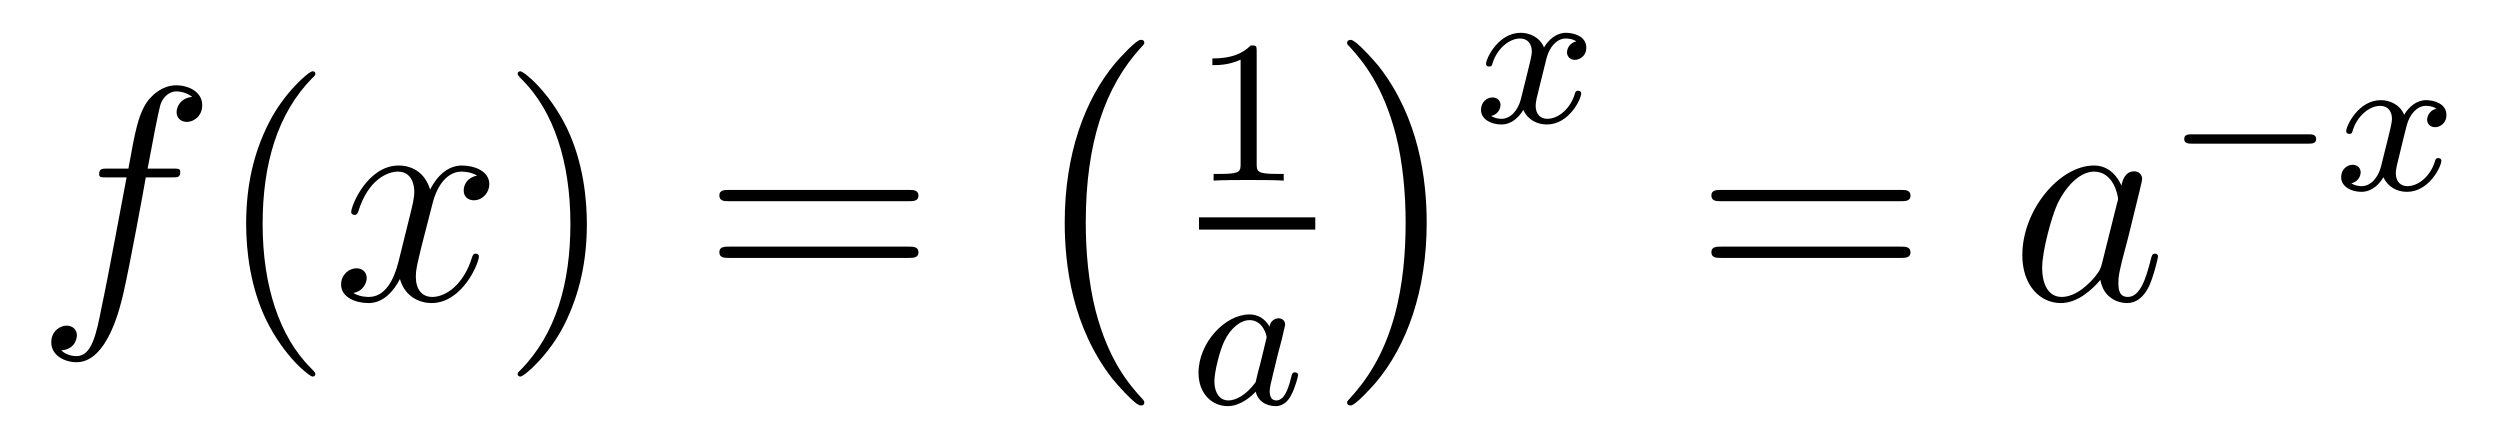 <?xml version='1.0'?>
<!-- This file was generated by dvisvgm 1.14.1 -->
<svg height='17pt' version='1.1' viewBox='0 -17 98 17' width='98pt' xmlns='http://www.w3.org/2000/svg' xmlns:xlink='http://www.w3.org/1999/xlink'>
<g id='page1'>
<g transform='matrix(1 0 0 1 -127 649)'>
<path d='M133.732 -659.046C133.971 -659.046 134.066 -659.046 134.066 -659.273C134.066 -659.392 133.971 -659.392 133.755 -659.392H132.787C133.014 -660.623 133.182 -661.472 133.277 -661.855C133.349 -662.142 133.6 -662.417 133.911 -662.417C134.162 -662.417 134.413 -662.309 134.532 -662.202C134.066 -662.154 133.923 -661.807 133.923 -661.604C133.923 -661.365 134.102 -661.221 134.329 -661.221C134.568 -661.221 134.927 -661.424 134.927 -661.879C134.927 -662.381 134.425 -662.656 133.899 -662.656C133.385 -662.656 132.883 -662.273 132.644 -661.807C132.428 -661.388 132.309 -660.958 132.034 -659.392H131.233C131.006 -659.392 130.887 -659.392 130.887 -659.177C130.887 -659.046 130.958 -659.046 131.197 -659.046H131.962C131.747 -657.934 131.257 -655.232 130.982 -653.953C130.779 -652.913 130.6 -652.04 130.002 -652.04C129.966 -652.04 129.619 -652.04 129.404 -652.267C130.014 -652.315 130.014 -652.841 130.014 -652.853C130.014 -653.092 129.834 -653.236 129.608 -653.236C129.368 -653.236 129.01 -653.032 129.01 -652.578C129.01 -652.064 129.536 -651.801 130.002 -651.801C131.221 -651.801 131.723 -653.989 131.855 -654.587C132.07 -655.507 132.656 -658.687 132.715 -659.046H133.732Z' fill-rule='evenodd'/>
<path d='M139.363 -651.335C139.363 -651.371 139.363 -651.395 139.16 -651.598C137.964 -652.806 137.295 -654.778 137.295 -657.217C137.295 -659.536 137.857 -661.532 139.243 -662.943C139.363 -663.05 139.363 -663.074 139.363 -663.11C139.363 -663.182 139.303 -663.206 139.255 -663.206C139.1 -663.206 138.12 -662.345 137.534 -661.173C136.924 -659.966 136.649 -658.687 136.649 -657.217C136.649 -656.152 136.817 -654.73 137.438 -653.451C138.143 -652.017 139.124 -651.239 139.255 -651.239C139.303 -651.239 139.363 -651.263 139.363 -651.335Z' fill-rule='evenodd'/>
<path d='M145.703 -659.117C145.32 -659.046 145.177 -658.759 145.177 -658.532C145.177 -658.245 145.404 -658.149 145.571 -658.149C145.93 -658.149 146.181 -658.46 146.181 -658.782C146.181 -659.285 145.607 -659.512 145.105 -659.512C144.376 -659.512 143.969 -658.794 143.862 -658.567C143.587 -659.464 142.845 -659.512 142.63 -659.512C141.411 -659.512 140.766 -657.946 140.766 -657.683C140.766 -657.635 140.813 -657.575 140.897 -657.575C140.993 -657.575 141.017 -657.647 141.04 -657.695C141.447 -659.022 142.248 -659.273 142.595 -659.273C143.133 -659.273 143.24 -658.771 143.24 -658.484C143.24 -658.221 143.168 -657.946 143.025 -657.372L142.619 -655.734C142.439 -655.017 142.093 -654.36 141.459 -654.36C141.399 -654.36 141.1 -654.36 140.849 -654.515C141.279 -654.599 141.375 -654.957 141.375 -655.101C141.375 -655.34 141.196 -655.483 140.969 -655.483C140.682 -655.483 140.371 -655.232 140.371 -654.85C140.371 -654.348 140.933 -654.12 141.447 -654.12C142.021 -654.12 142.427 -654.575 142.678 -655.065C142.869 -654.36 143.467 -654.12 143.91 -654.12C145.129 -654.12 145.774 -655.687 145.774 -655.949C145.774 -656.009 145.726 -656.057 145.655 -656.057C145.547 -656.057 145.535 -655.997 145.5 -655.902C145.177 -654.85 144.483 -654.36 143.946 -654.36C143.527 -654.36 143.3 -654.67 143.3 -655.16C143.3 -655.423 143.348 -655.615 143.539 -656.404L143.957 -658.029C144.137 -658.747 144.543 -659.273 145.093 -659.273C145.117 -659.273 145.452 -659.273 145.703 -659.117Z' fill-rule='evenodd'/>
<path d='M150.005 -657.217C150.005 -658.125 149.886 -659.607 149.216 -660.994C148.511 -662.428 147.531 -663.206 147.399 -663.206C147.351 -663.206 147.292 -663.182 147.292 -663.11C147.292 -663.074 147.292 -663.05 147.495 -662.847C148.69 -661.64 149.36 -659.667 149.36 -657.228C149.36 -654.909 148.798 -652.913 147.411 -651.502C147.292 -651.395 147.292 -651.371 147.292 -651.335C147.292 -651.263 147.351 -651.239 147.399 -651.239C147.554 -651.239 148.535 -652.1 149.121 -653.272C149.73 -654.491 150.005 -655.782 150.005 -657.217Z' fill-rule='evenodd'/>
<path d='M162.622 -658.113C162.789 -658.113 163.004 -658.113 163.004 -658.328C163.004 -658.555 162.801 -658.555 162.622 -658.555H155.581C155.413 -658.555 155.198 -658.555 155.198 -658.34C155.198 -658.113 155.401 -658.113 155.581 -658.113H162.622ZM162.622 -655.89C162.789 -655.89 163.004 -655.89 163.004 -656.105C163.004 -656.332 162.801 -656.332 162.622 -656.332H155.581C155.413 -656.332 155.198 -656.332 155.198 -656.117C155.198 -655.89 155.401 -655.89 155.581 -655.89H162.622Z' fill-rule='evenodd'/>
<path d='M171.857 -650.225C171.857 -650.272 171.833 -650.297 171.809 -650.332C171.259 -650.918 170.447 -651.886 169.944 -653.835C169.669 -654.923 169.562 -656.154 169.562 -657.266C169.562 -660.41 170.315 -662.609 171.749 -664.163C171.857 -664.271 171.857 -664.295 171.857 -664.319C171.857 -664.438 171.761 -664.438 171.713 -664.438C171.534 -664.438 170.889 -663.721 170.733 -663.542C169.514 -662.095 168.737 -659.943 168.737 -657.278C168.737 -655.58 169.036 -653.178 170.602 -651.157C170.721 -651.014 171.498 -650.105 171.713 -650.105C171.761 -650.105 171.857 -650.105 171.857 -650.225Z' fill-rule='evenodd'/>
<path d='M176.262 -663.996C176.262 -664.211 176.246 -664.219 176.031 -664.219C175.704 -663.9 175.282 -663.709 174.525 -663.709V-663.446C174.74 -663.446 175.17 -663.446 175.632 -663.661V-659.573C175.632 -659.278 175.609 -659.183 174.852 -659.183H174.573V-658.92C174.899 -658.944 175.585 -658.944 175.943 -658.944C176.302 -658.944 176.995 -658.944 177.322 -658.92V-659.183H177.043C176.286 -659.183 176.262 -659.278 176.262 -659.573V-663.996Z' fill-rule='evenodd'/>
<path d='M174 -657H178.559V-657.48H174'/>
<path d='M176.764 -653.196C176.692 -653.332 176.461 -653.674 175.975 -653.674C175.027 -653.674 173.982 -652.567 173.982 -651.387C173.982 -650.558 174.517 -650.08 175.13 -650.08C175.64 -650.08 176.078 -650.487 176.222 -650.646C176.365 -650.096 176.907 -650.08 177.003 -650.08C177.369 -650.08 177.552 -650.383 177.616 -650.518C177.776 -650.805 177.887 -651.267 177.887 -651.299C177.887 -651.347 177.855 -651.403 177.76 -651.403S177.648 -651.355 177.6 -651.156C177.489 -650.718 177.337 -650.303 177.027 -650.303C176.843 -650.303 176.772 -650.455 176.772 -650.678C176.772 -650.813 176.843 -651.084 176.891 -651.283C176.939 -651.483 177.058 -651.961 177.09 -652.104L177.25 -652.71C177.289 -652.901 177.377 -653.236 177.377 -653.276C177.377 -653.459 177.226 -653.523 177.122 -653.523C177.003 -653.523 176.803 -653.443 176.764 -653.196ZM176.222 -651.021C175.823 -650.471 175.409 -650.303 175.154 -650.303C174.788 -650.303 174.604 -650.638 174.604 -651.052C174.604 -651.427 174.819 -652.28 174.995 -652.63C175.226 -653.116 175.616 -653.451 175.983 -653.451C176.501 -653.451 176.652 -652.869 176.652 -652.774C176.652 -652.742 176.453 -651.961 176.405 -651.754C176.302 -651.379 176.302 -651.363 176.222 -651.021Z' fill-rule='evenodd'/>
<path d='M182.926 -657.266C182.926 -658.963 182.627 -661.366 181.061 -663.386C180.942 -663.53 180.165 -664.438 179.949 -664.438C179.89 -664.438 179.806 -664.414 179.806 -664.319C179.806 -664.271 179.83 -664.235 179.878 -664.199C180.452 -663.577 181.228 -662.609 181.719 -660.708C181.993 -659.621 182.101 -658.389 182.101 -657.278C182.101 -656.07 181.993 -654.851 181.683 -653.679C181.228 -652.006 180.523 -651.05 179.913 -650.38C179.806 -650.272 179.806 -650.249 179.806 -650.225C179.806 -650.129 179.89 -650.105 179.949 -650.105C180.129 -650.105 180.786 -650.834 180.93 -651.002C182.149 -652.448 182.926 -654.6 182.926 -657.266Z' fill-rule='evenodd'/>
<path d='M188.792 -664.379C188.442 -664.292 188.426 -663.981 188.426 -663.949C188.426 -663.774 188.561 -663.654 188.736 -663.654S189.183 -663.79 189.183 -664.132C189.183 -664.587 188.681 -664.714 188.386 -664.714C188.011 -664.714 187.708 -664.451 187.525 -664.14C187.35 -664.563 186.936 -664.714 186.609 -664.714C185.74 -664.714 185.254 -663.718 185.254 -663.495C185.254 -663.423 185.31 -663.391 185.374 -663.391C185.469 -663.391 185.485 -663.431 185.509 -663.527C185.693 -664.108 186.171 -664.491 186.585 -664.491C186.896 -664.491 187.047 -664.268 187.047 -663.981C187.047 -663.822 186.952 -663.455 186.888 -663.2C186.832 -662.969 186.657 -662.26 186.617 -662.108C186.505 -661.678 186.218 -661.343 185.86 -661.343C185.828 -661.343 185.621 -661.343 185.453 -661.455C185.82 -661.542 185.82 -661.877 185.82 -661.885C185.82 -662.068 185.677 -662.18 185.501 -662.18C185.286 -662.18 185.055 -661.997 185.055 -661.694C185.055 -661.327 185.445 -661.12 185.852 -661.12C186.274 -661.12 186.569 -661.439 186.713 -661.694C186.888 -661.303 187.254 -661.12 187.637 -661.12C188.505 -661.12 188.983 -662.116 188.983 -662.339C188.983 -662.419 188.92 -662.443 188.864 -662.443C188.768 -662.443 188.752 -662.387 188.728 -662.307C188.569 -661.774 188.115 -661.343 187.653 -661.343C187.39 -661.343 187.198 -661.519 187.198 -661.853C187.198 -662.013 187.246 -662.196 187.358 -662.642C187.414 -662.881 187.589 -663.582 187.629 -663.734C187.74 -664.148 188.019 -664.491 188.378 -664.491C188.418 -664.491 188.625 -664.491 188.792 -664.379Z' fill-rule='evenodd'/>
<path d='M201.509 -658.113C201.677 -658.113 201.892 -658.113 201.892 -658.328C201.892 -658.555 201.689 -658.555 201.509 -658.555H194.468C194.3 -658.555 194.086 -658.555 194.086 -658.34C194.086 -658.113 194.288 -658.113 194.468 -658.113H201.509ZM201.509 -655.89C201.677 -655.89 201.892 -655.89 201.892 -656.105C201.892 -656.332 201.689 -656.332 201.509 -656.332H194.468C194.3 -656.332 194.086 -656.332 194.086 -656.117C194.086 -655.89 194.288 -655.89 194.468 -655.89H201.509Z' fill-rule='evenodd'/>
<path d='M209.395 -655.662C209.335 -655.459 209.335 -655.435 209.168 -655.208C208.906 -654.873 208.379 -654.36 207.817 -654.36C207.328 -654.36 207.053 -654.802 207.053 -655.507C207.053 -656.165 207.422 -657.503 207.65 -658.006C208.056 -658.842 208.619 -659.273 209.084 -659.273C209.874 -659.273 210.029 -658.293 210.029 -658.197C210.029 -658.185 209.993 -658.029 209.981 -658.006L209.395 -655.662ZM210.161 -658.723C210.029 -659.033 209.706 -659.512 209.084 -659.512C207.733 -659.512 206.275 -657.767 206.275 -655.997C206.275 -654.814 206.969 -654.12 207.781 -654.12C208.439 -654.12 209 -654.634 209.335 -655.029C209.455 -654.324 210.017 -654.12 210.376 -654.12C210.734 -654.12 211.021 -654.336 211.236 -654.766C211.428 -655.173 211.595 -655.902 211.595 -655.949C211.595 -656.009 211.547 -656.057 211.475 -656.057C211.368 -656.057 211.356 -655.997 211.308 -655.818C211.129 -655.113 210.901 -654.36 210.412 -654.36C210.065 -654.36 210.041 -654.67 210.041 -654.909C210.041 -655.184 210.077 -655.316 210.185 -655.782C210.268 -656.081 210.328 -656.344 210.424 -656.691C210.865 -658.484 210.973 -658.914 210.973 -658.986C210.973 -659.153 210.842 -659.285 210.662 -659.285C210.28 -659.285 210.185 -658.866 210.161 -658.723Z' fill-rule='evenodd'/>
<path d='M217.49 -660.369C217.618 -660.369 217.793 -660.369 217.793 -660.552C217.793 -660.735 217.618 -660.735 217.49 -660.735H212.924C212.796 -660.735 212.621 -660.735 212.621 -660.552C212.621 -660.369 212.796 -660.369 212.924 -660.369H217.49Z' fill-rule='evenodd'/>
<path d='M222.51 -661.739C222.16 -661.652 222.143 -661.341 222.143 -661.309C222.143 -661.134 222.278 -661.014 222.454 -661.014C222.629 -661.014 222.9 -661.15 222.9 -661.492C222.9 -661.947 222.398 -662.074 222.103 -662.074C221.729 -662.074 221.426 -661.811 221.243 -661.5C221.068 -661.923 220.654 -662.074 220.326 -662.074C219.458 -662.074 218.971 -661.078 218.971 -660.855C218.971 -660.783 219.028 -660.751 219.091 -660.751C219.187 -660.751 219.203 -660.791 219.227 -660.887C219.41 -661.468 219.888 -661.851 220.303 -661.851C220.613 -661.851 220.765 -661.628 220.765 -661.341C220.765 -661.182 220.669 -660.815 220.606 -660.56C220.549 -660.329 220.374 -659.62 220.334 -659.468C220.223 -659.038 219.936 -658.703 219.577 -658.703C219.546 -658.703 219.338 -658.703 219.172 -658.815C219.538 -658.902 219.538 -659.237 219.538 -659.245C219.538 -659.428 219.395 -659.54 219.218 -659.54C219.004 -659.54 218.773 -659.357 218.773 -659.054C218.773 -658.687 219.163 -658.48 219.57 -658.48C219.991 -658.48 220.286 -658.799 220.43 -659.054C220.606 -658.663 220.972 -658.48 221.354 -658.48C222.223 -658.48 222.701 -659.476 222.701 -659.699C222.701 -659.779 222.637 -659.803 222.582 -659.803C222.486 -659.803 222.47 -659.747 222.446 -659.667C222.287 -659.134 221.832 -658.703 221.37 -658.703C221.107 -658.703 220.916 -658.879 220.916 -659.213C220.916 -659.373 220.964 -659.556 221.076 -660.002C221.131 -660.241 221.306 -660.942 221.346 -661.094C221.458 -661.508 221.737 -661.851 222.096 -661.851C222.136 -661.851 222.342 -661.851 222.51 -661.739Z' fill-rule='evenodd'/>
</g>
</g>
</svg>
